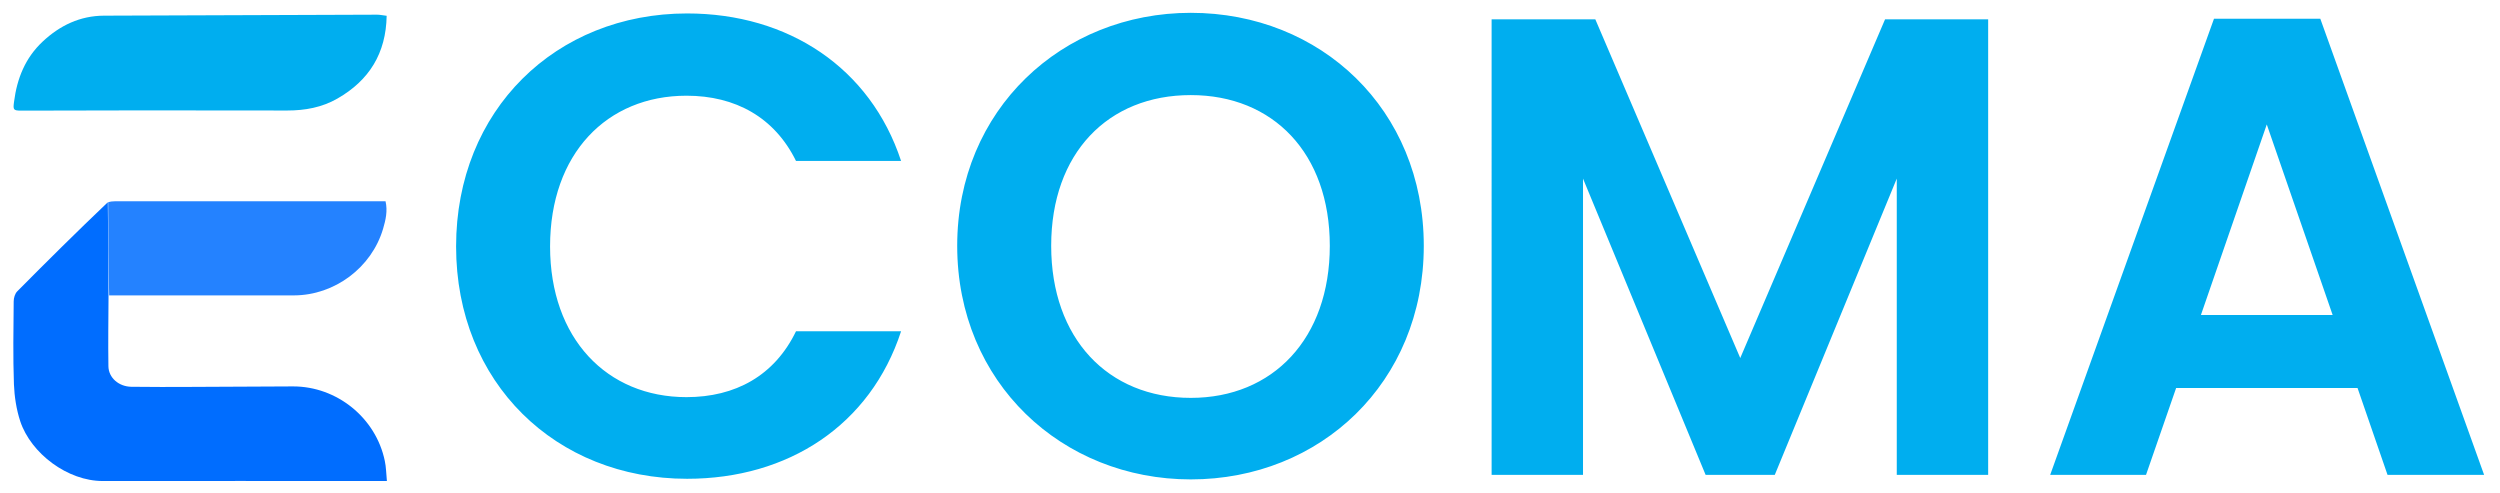 <svg version="1.2" xmlns="http://www.w3.org/2000/svg" viewBox="0 0 2027 400" width="2027" height="400"><style>.a{fill:#006dff}.b{fill:#2482ff}.c{fill:#00aeef}</style><path class="a" d="m88 239.5c-0.1 19.2-0.4 38.3-0.1 57.4 0.1 9.4 8.4 16.5 18.5 16.7 16.3 0.2 32.5 0.2 48.8 0.1 27.4-0.1 54.9-0.3 82.3-0.4 35.6-0.1 67.3 25.5 74.5 60.4 1.1 5 1.1 10.3 1.7 16.3-2.9 0-5 0-7.1 0-74.4 0-148.8-0.1-223.2 0-28.5 0.1-58.3-22.3-67-48.5-3.1-9.5-4.7-19.9-5.1-29.9-0.8-22.4-0.4-44.8-0.2-67.2 0-2.8 1-6.3 2.9-8.2 24.2-24.4 48.6-48.6 73.4-72.2 0.4 25.5 0.5 50.5 0.6 75.5z"/><path class="b" d="m88.5 239.5c-0.6-25-0.7-50-0.8-75.5 1.8-0.6 3.6-0.8 5.4-0.8q107.2 0 214.4 0c1.7 0 3.3 0 5.1 0 1.8 7.8 0.1 15.2-2 22.3-9.3 31.5-39.3 53.9-72.2 54-49.8 0-99.6 0-149.9 0z"/><path class="c" d="m114.8 89.5c-32.8 0.1-65.2 0.1-97.5 0.2-6.6 0-6.8-0.7-5.9-7.3 2.4-18.8 9.1-35.5 23.2-48.7 14-13.1 30.3-20.9 49.7-21q110.7-0.5 221.5-0.8c2.4 0 4.8 0.6 7.7 0.9-0.5 30.4-14.2 52.4-39.9 67.1-12.5 7.2-26.3 9.7-40.7 9.7-39.2-0.1-78.4-0.1-118.1-0.1z"/><path class="c" d="m369.8 199.8c0 110.6 80.9 188.4 187.3 188.4 82 0 148.6-43.4 173.5-119.6h-85.2c-17.4 36-49.2 53.4-88.8 53.4-64.6 0-110.6-47.6-110.6-122.2 0-75.1 46-122.2 110.6-122.2 39.6 0 71.4 17.5 88.8 52.9h85.2c-24.9-75.6-91.5-119.6-173.5-119.6-106.4 0-187.3 78.3-187.3 188.9zm784.6-0.5c0-110.6-83.6-188.9-188.9-188.9-104.2 0-189.4 78.3-189.4 188.9 0 111.1 85.2 189.4 189.4 189.4 104.8 0 188.9-78.3 188.9-189.4zm-302.1 0c0-75.1 46-122.2 113.2-122.2 66.7 0 112.7 47.1 112.7 122.2 0 75.1-46 123.3-112.7 123.3-67.2 0-113.2-48.2-113.2-123.3zm357.1 185.7h74.1v-240.2l99.4 240.2h56.1l98.9-240.2v240.2h74.1v-369.3h-83.6l-117.4 274.6-117.5-274.6h-84.1zm726.4 0h78.3l-132.8-369.8h-86.2l-132.8 369.8h77.7l24.4-70.4h147.1zm-44.5-129.6h-106.8l53.4-154.5z"/></svg>
